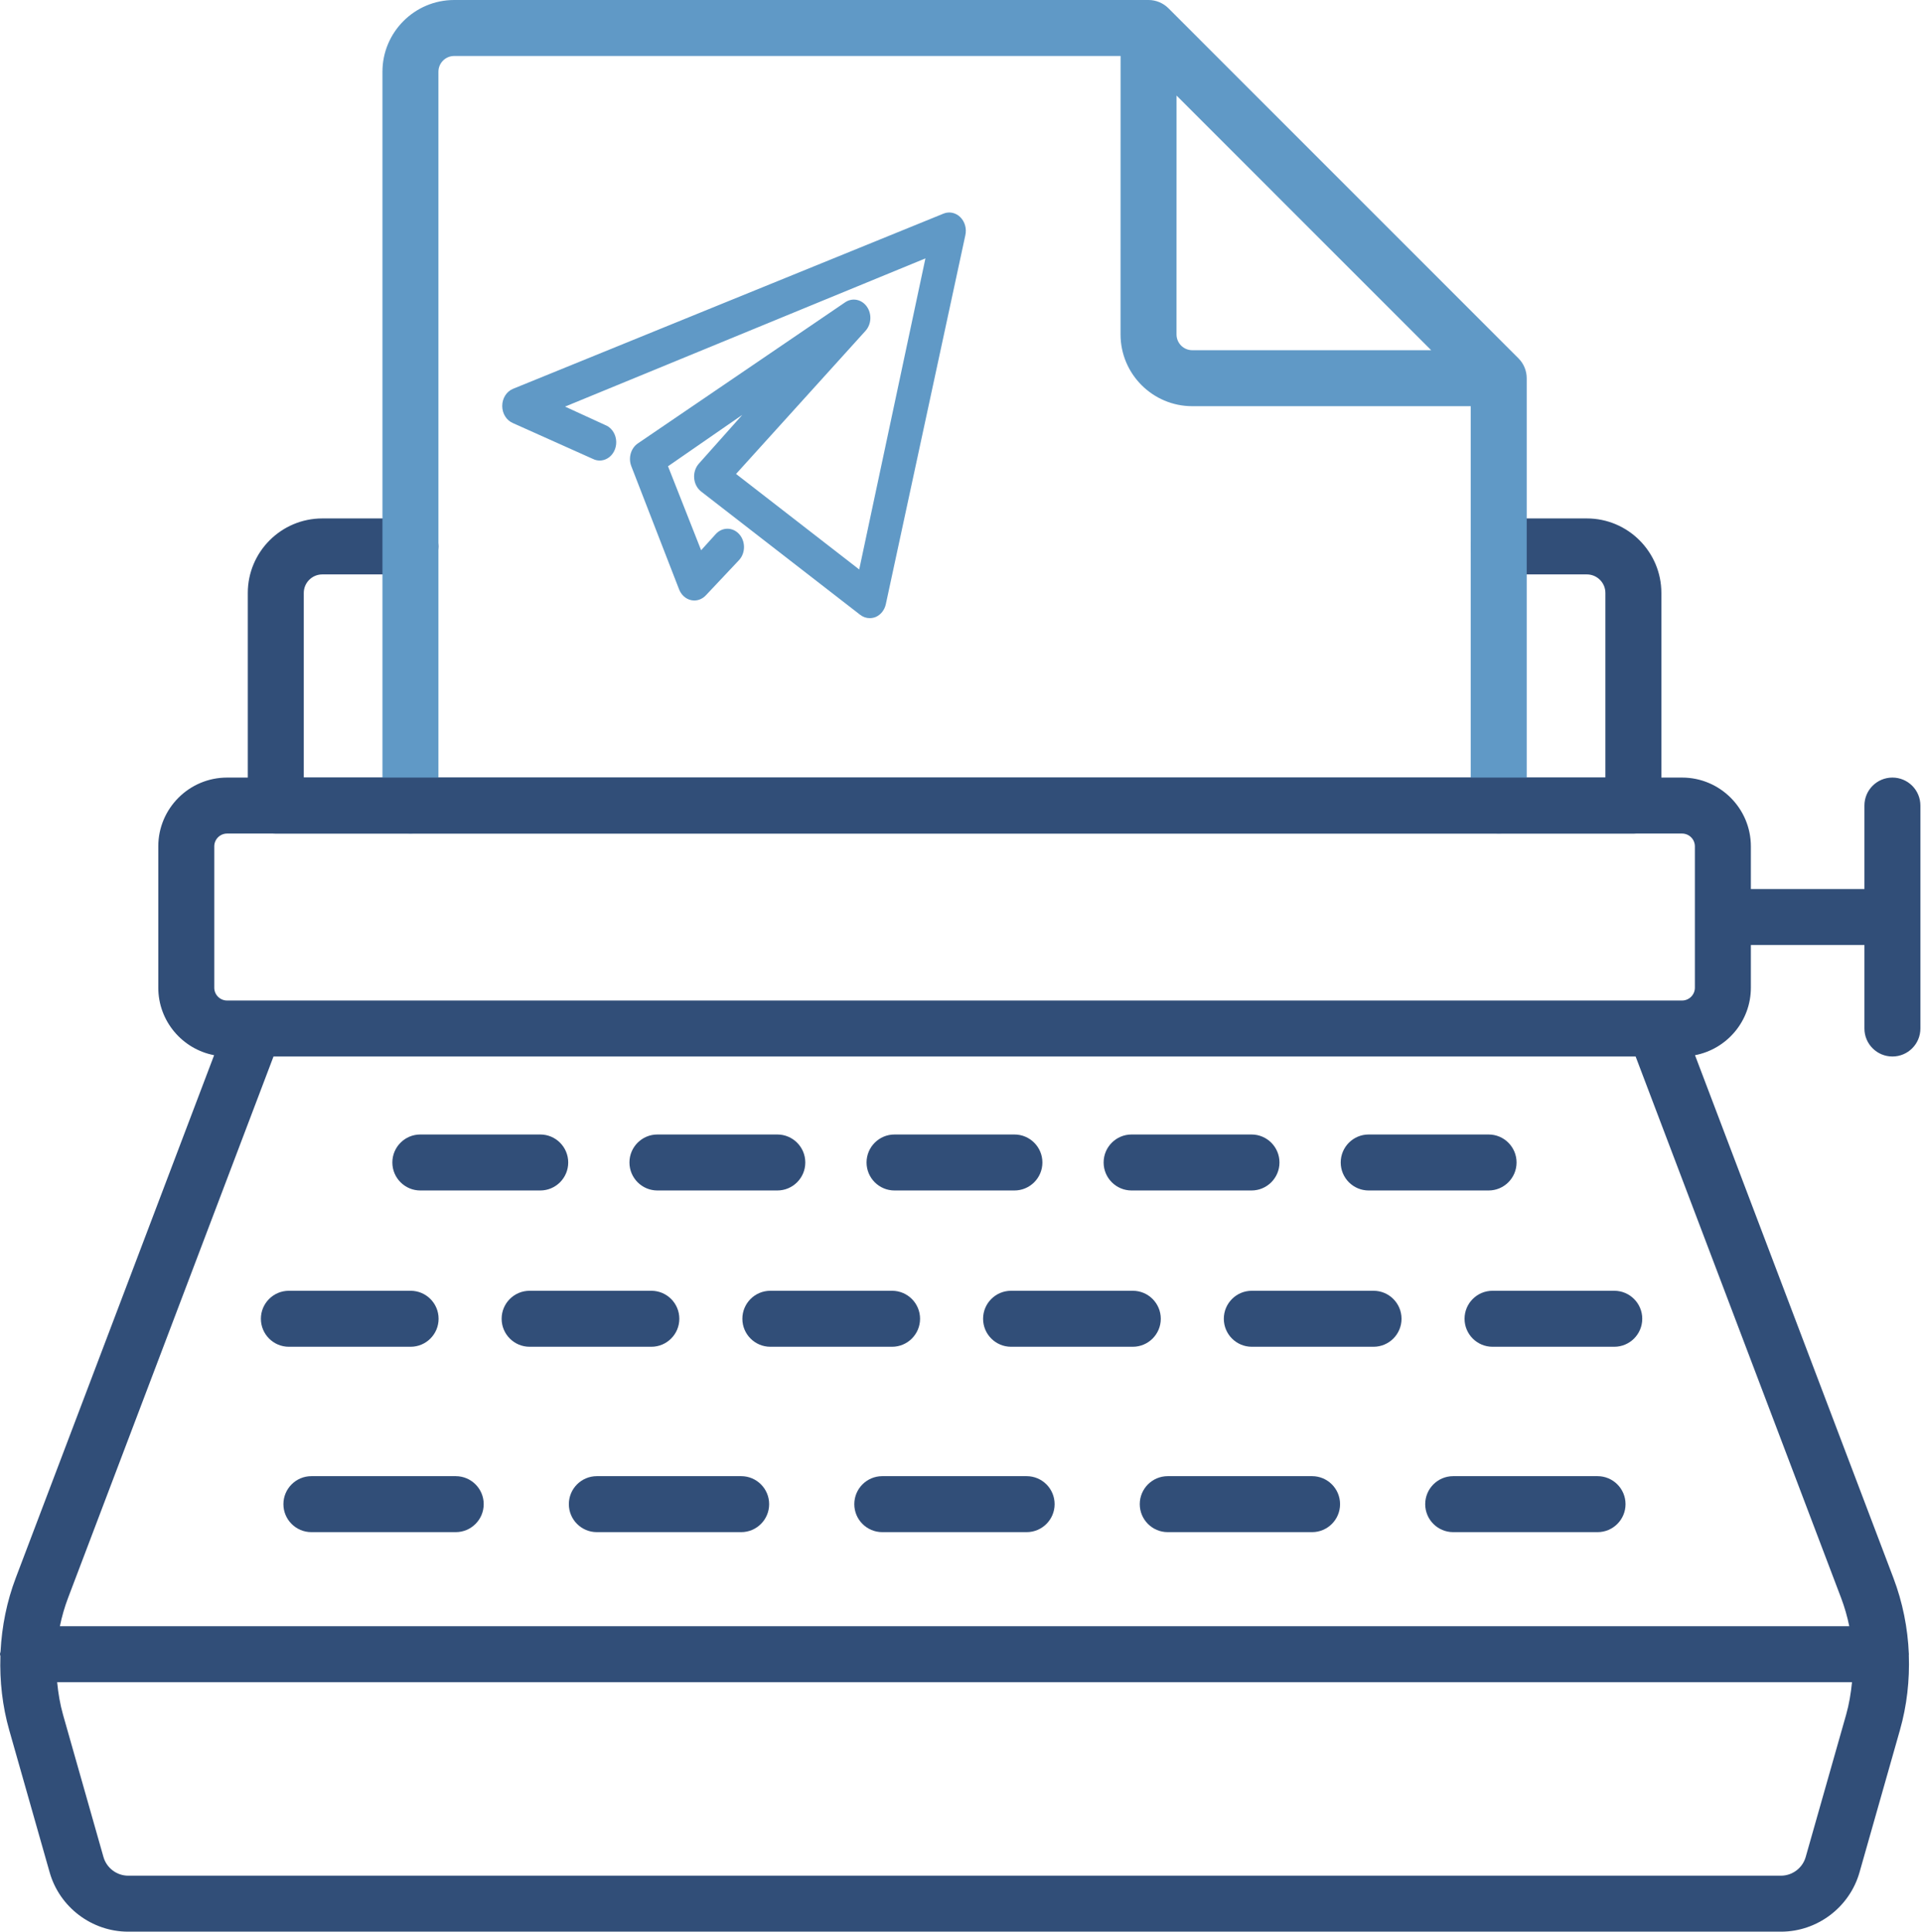 <?xml version="1.0" encoding="UTF-8"?>
<svg width="199px" height="200px" viewBox="0 0 199 200" version="1.1" xmlns="http://www.w3.org/2000/svg" xmlns:xlink="http://www.w3.org/1999/xlink">
    <title>Untitled 2</title>
    <g id="Page-1" stroke="none" stroke-width="1" fill="none" fill-rule="evenodd">
        <g id="Group">
            <path d="M169.116,86.304 L28.554,86.304 C26.953,86.304 25.656,85.007 25.656,83.406 L25.656,61.393 C25.656,57.139 29.117,53.678 33.371,53.678 L42.495,53.678 C44.096,53.678 45.394,54.975 45.394,56.575 C45.394,58.176 44.096,59.473 42.495,59.473 L33.371,59.473 C32.312,59.473 31.452,60.334 31.452,61.393 L31.452,80.508 L166.219,80.508 L166.219,61.393 C166.219,60.334 165.358,59.473 164.299,59.473 L155.175,59.473 C153.574,59.473 152.277,58.176 152.277,56.575 C152.277,54.975 153.574,53.678 155.175,53.678 L164.299,53.678 C168.553,53.678 172.015,57.139 172.015,61.393 L172.015,83.406 C172.015,85.007 170.717,86.304 169.116,86.304" id="Fill-258" fill="#314E78"></path>
            <path d="M121.814,34.628 L121.818,9.894 L148.18,36.259 L123.447,36.26 C122.546,36.26 121.814,35.529 121.814,34.628 Z M157.854,38.055 C157.709,37.704 157.498,37.381 157.224,37.107 L120.971,0.849 C120.696,0.575 120.373,0.364 120.021,0.22 C119.67,0.074 119.296,2.84217094e-14 118.921,2.84217094e-14 L47.023,2.84217094e-14 C42.928,2.84217094e-14 39.598,3.333 39.598,7.428 L39.598,83.406 C39.598,85.007 40.895,86.304 42.495,86.304 C44.096,86.304 45.394,85.007 45.394,83.406 L45.394,7.428 C45.394,6.528 46.124,5.796 47.023,5.796 L116.023,5.796 L116.019,34.628 C116.019,38.724 119.352,42.056 123.447,42.056 L152.277,42.055 L152.277,83.406 C152.277,85.007 153.574,86.304 155.175,86.304 C156.775,86.304 158.073,85.007 158.073,83.406 L158.073,39.156 C158.073,38.781 157.998,38.408 157.854,38.055 L157.854,38.055 Z" id="Fill-264" fill="#6099C6"></path>
            <path d="M191.47,168.376 L6.2,168.376 C6.405,167.374 6.689,166.387 7.053,165.429 L28.318,109.387 L169.35,109.387 L190.618,165.429 C190.981,166.387 191.265,167.374 191.47,168.376 Z M186.957,192.271 C186.633,193.409 185.58,194.204 184.398,194.204 L13.271,194.204 C12.09,194.204 11.037,193.409 10.713,192.271 L6.531,177.555 C6.217,176.449 6.029,175.315 5.918,174.172 L191.752,174.172 C191.641,175.315 191.453,176.449 191.139,177.555 L186.957,192.271 Z M22.185,87.631 C22.185,86.899 22.78,86.304 23.512,86.304 L174.158,86.304 C174.89,86.304 175.485,86.899 175.485,87.631 L175.485,102.265 C175.485,102.996 174.89,103.592 174.158,103.592 L23.512,103.592 C22.78,103.592 22.185,102.996 22.185,102.265 L22.185,87.631 Z M195.937,80.508 C194.336,80.508 193.038,81.805 193.038,83.406 L193.038,92.05 L181.281,92.05 L181.281,87.631 C181.281,83.703 178.087,80.508 174.158,80.508 L23.512,80.508 C19.584,80.508 16.389,83.703 16.389,87.631 L16.389,102.265 C16.389,105.734 18.883,108.622 22.17,109.252 L1.632,163.373 C0.707,165.811 0.191,168.389 0.058,170.988 C0.048,171.086 2.84217094e-14,171.172 2.84217094e-14,171.275 L0.042,171.482 C-0.04,174.06 0.25,176.652 0.958,179.14 L5.14,193.856 C6.167,197.474 9.511,200 13.271,200 L184.398,200 C188.159,200 191.503,197.474 192.531,193.856 L196.712,179.14 C197.435,176.604 197.732,173.96 197.634,171.331 L197.646,171.275 L197.638,171.235 C197.526,168.553 196.993,165.888 196.038,163.373 L175.498,109.253 C178.786,108.623 181.281,105.735 181.281,102.265 L181.281,97.846 L193.038,97.846 L193.038,106.49 C193.038,108.091 194.336,109.387 195.937,109.387 C197.537,109.387 198.834,108.091 198.834,106.49 L198.834,83.406 C198.834,81.805 197.537,80.508 195.937,80.508 L195.937,80.508 Z" id="Fill-265" fill="#314E78"></path>
            <path d="M43.521,123.259 L55.935,123.259 C57.535,123.259 58.832,121.962 58.832,120.361 C58.832,118.761 57.535,117.463 55.935,117.463 L43.521,117.463 C41.92,117.463 40.623,118.761 40.623,120.361 C40.623,121.962 41.92,123.259 43.521,123.259" id="Fill-266" fill="#314E78"></path>
            <path d="M68.069,123.259 L80.48,123.259 C82.081,123.259 83.379,121.962 83.379,120.361 C83.379,118.761 82.081,117.463 80.48,117.463 L68.069,117.463 C66.469,117.463 65.172,118.761 65.172,120.361 C65.172,121.962 66.469,123.259 68.069,123.259" id="Fill-267" fill="#314E78"></path>
            <path d="M92.618,123.259 L105.029,123.259 C106.63,123.259 107.928,121.962 107.928,120.361 C107.928,118.761 106.63,117.463 105.029,117.463 L92.618,117.463 C91.018,117.463 89.721,118.761 89.721,120.361 C89.721,121.962 91.018,123.259 92.618,123.259" id="Fill-268" fill="#314E78"></path>
            <path d="M117.164,123.259 L129.576,123.259 C131.177,123.259 132.474,121.962 132.474,120.361 C132.474,118.761 131.177,117.463 129.576,117.463 L117.164,117.463 C115.563,117.463 114.267,118.761 114.267,120.361 C114.267,121.962 115.563,123.259 117.164,123.259" id="Fill-269" fill="#314E78"></path>
            <path d="M141.713,123.259 L154.124,123.259 C155.725,123.259 157.022,121.962 157.022,120.361 C157.022,118.761 155.725,117.463 154.124,117.463 L141.713,117.463 C140.112,117.463 138.815,118.761 138.815,120.361 C138.815,121.962 140.112,123.259 141.713,123.259" id="Fill-270" fill="#314E78"></path>
            <path d="M42.514,139.44 C44.114,139.44 45.411,138.143 45.411,136.542 C45.411,134.942 44.114,133.644 42.514,133.644 L29.909,133.644 C28.309,133.644 27.012,134.942 27.012,136.542 C27.012,138.143 28.309,139.44 29.909,139.44 L42.514,139.44" id="Fill-271" fill="#314E78"></path>
            <path d="M70.336,136.542 C70.336,134.942 69.038,133.644 67.438,133.644 L54.836,133.644 C53.235,133.644 51.938,134.942 51.938,136.542 C51.938,138.143 53.235,139.44 54.836,139.44 L67.438,139.44 C69.038,139.44 70.336,138.143 70.336,136.542" id="Fill-272" fill="#314E78"></path>
            <path d="M95.261,136.542 C95.261,134.942 93.963,133.644 92.362,133.644 L79.761,133.644 C78.16,133.644 76.863,134.942 76.863,136.542 C76.863,138.143 78.16,139.44 79.761,139.44 L92.362,139.44 C93.963,139.44 95.261,138.143 95.261,136.542" id="Fill-273" fill="#314E78"></path>
            <path d="M120.185,136.542 C120.185,134.942 118.888,133.644 117.287,133.644 L104.686,133.644 C103.085,133.644 101.787,134.942 101.787,136.542 C101.787,138.143 103.085,139.44 104.686,139.44 L117.287,139.44 C118.888,139.44 120.185,138.143 120.185,136.542" id="Fill-274" fill="#314E78"></path>
            <path d="M142.213,133.644 L129.609,133.644 C128.009,133.644 126.712,134.942 126.712,136.542 C126.712,138.143 128.009,139.44 129.609,139.44 L142.213,139.44 C143.814,139.44 145.111,138.143 145.111,136.542 C145.111,134.942 143.814,133.644 142.213,133.644" id="Fill-275" fill="#314E78"></path>
            <path d="M167.138,133.644 L154.534,133.644 C152.934,133.644 151.637,134.942 151.637,136.542 C151.637,138.143 152.934,139.44 154.534,139.44 L167.138,139.44 C168.738,139.44 170.035,138.143 170.035,136.542 C170.035,134.942 168.738,133.644 167.138,133.644" id="Fill-276" fill="#314E78"></path>
            <path d="M47.184,152.839 L32.242,152.839 C30.642,152.839 29.344,154.136 29.344,155.737 C29.344,157.337 30.642,158.634 32.242,158.634 L47.184,158.634 C48.784,158.634 50.082,157.337 50.082,155.737 C50.082,154.136 48.784,152.839 47.184,152.839" id="Fill-277" fill="#314E78"></path>
            <path d="M76.738,152.839 L61.796,152.839 C60.195,152.839 58.898,154.136 58.898,155.737 C58.898,157.337 60.195,158.634 61.796,158.634 L76.738,158.634 C78.339,158.634 79.636,157.337 79.636,155.737 C79.636,154.136 78.339,152.839 76.738,152.839" id="Fill-278" fill="#314E78"></path>
            <path d="M106.295,152.839 L91.351,152.839 C89.75,152.839 88.452,154.136 88.452,155.737 C88.452,157.337 89.75,158.634 91.351,158.634 L106.295,158.634 C107.896,158.634 109.193,157.337 109.193,155.737 C109.193,154.136 107.896,152.839 106.295,152.839" id="Fill-279" fill="#314E78"></path>
            <path d="M135.85,152.839 L120.906,152.839 C119.307,152.839 118.009,154.136 118.009,155.737 C118.009,157.337 119.307,158.634 120.906,158.634 L135.85,158.634 C137.45,158.634 138.747,157.337 138.747,155.737 C138.747,154.136 137.45,152.839 135.85,152.839" id="Fill-280" fill="#314E78"></path>
            <path d="M165.406,152.839 L150.461,152.839 C148.86,152.839 147.563,154.136 147.563,155.737 C147.563,157.337 148.86,158.634 150.461,158.634 L165.406,158.634 C167.007,158.634 168.304,157.337 168.304,155.737 C168.304,154.136 167.007,152.839 165.406,152.839" id="Fill-281" fill="#314E78"></path>
        </g>
        <g id="5588508_communication_message_network_social-media_telegram_icon" transform="translate(52, 22)" fill="#6099C6" fill-rule="nonzero">
            <path d="M38.057,42 C37.702,42.003 37.355,41.884 37.063,41.659 L20.593,28.89 C20.181,28.569 19.917,28.063 19.873,27.507 C19.826,26.945 20.009,26.39 20.37,25.991 L24.861,20.952 L17.165,26.276 L20.593,34.971 L22.101,33.304 C22.768,32.561 23.854,32.557 24.526,33.295 C25.198,34.032 25.202,35.233 24.535,35.975 L21.107,39.613 C20.706,40.061 20.129,40.259 19.569,40.141 C19.009,40.023 18.538,39.605 18.313,39.026 L13.36,26.257 C13.033,25.394 13.324,24.396 14.046,23.907 L35.504,9.301 C36.245,8.797 37.209,8.986 37.748,9.741 C38.287,10.496 38.228,11.578 37.612,12.256 L24.209,27.071 L36.961,36.961 L43.816,4.754 L6.505,20.099 L10.635,21.994 C11.24,22.218 11.681,22.795 11.782,23.49 C11.883,24.186 11.626,24.886 11.116,25.308 C10.605,25.729 9.925,25.803 9.35,25.499 L1.106,21.805 C0.44,21.525 0,20.82 0,20.033 C0,19.246 0.44,18.541 1.106,18.262 L45.701,0.112 C46.289,-0.122 46.946,0.016 47.415,0.472 C47.901,0.943 48.107,1.675 47.947,2.367 L39.72,40.541 C39.591,41.158 39.192,41.662 38.657,41.886 C38.464,41.961 38.262,41.999 38.057,42 Z" id="Path"></path>
        </g>
    </g>
</svg>